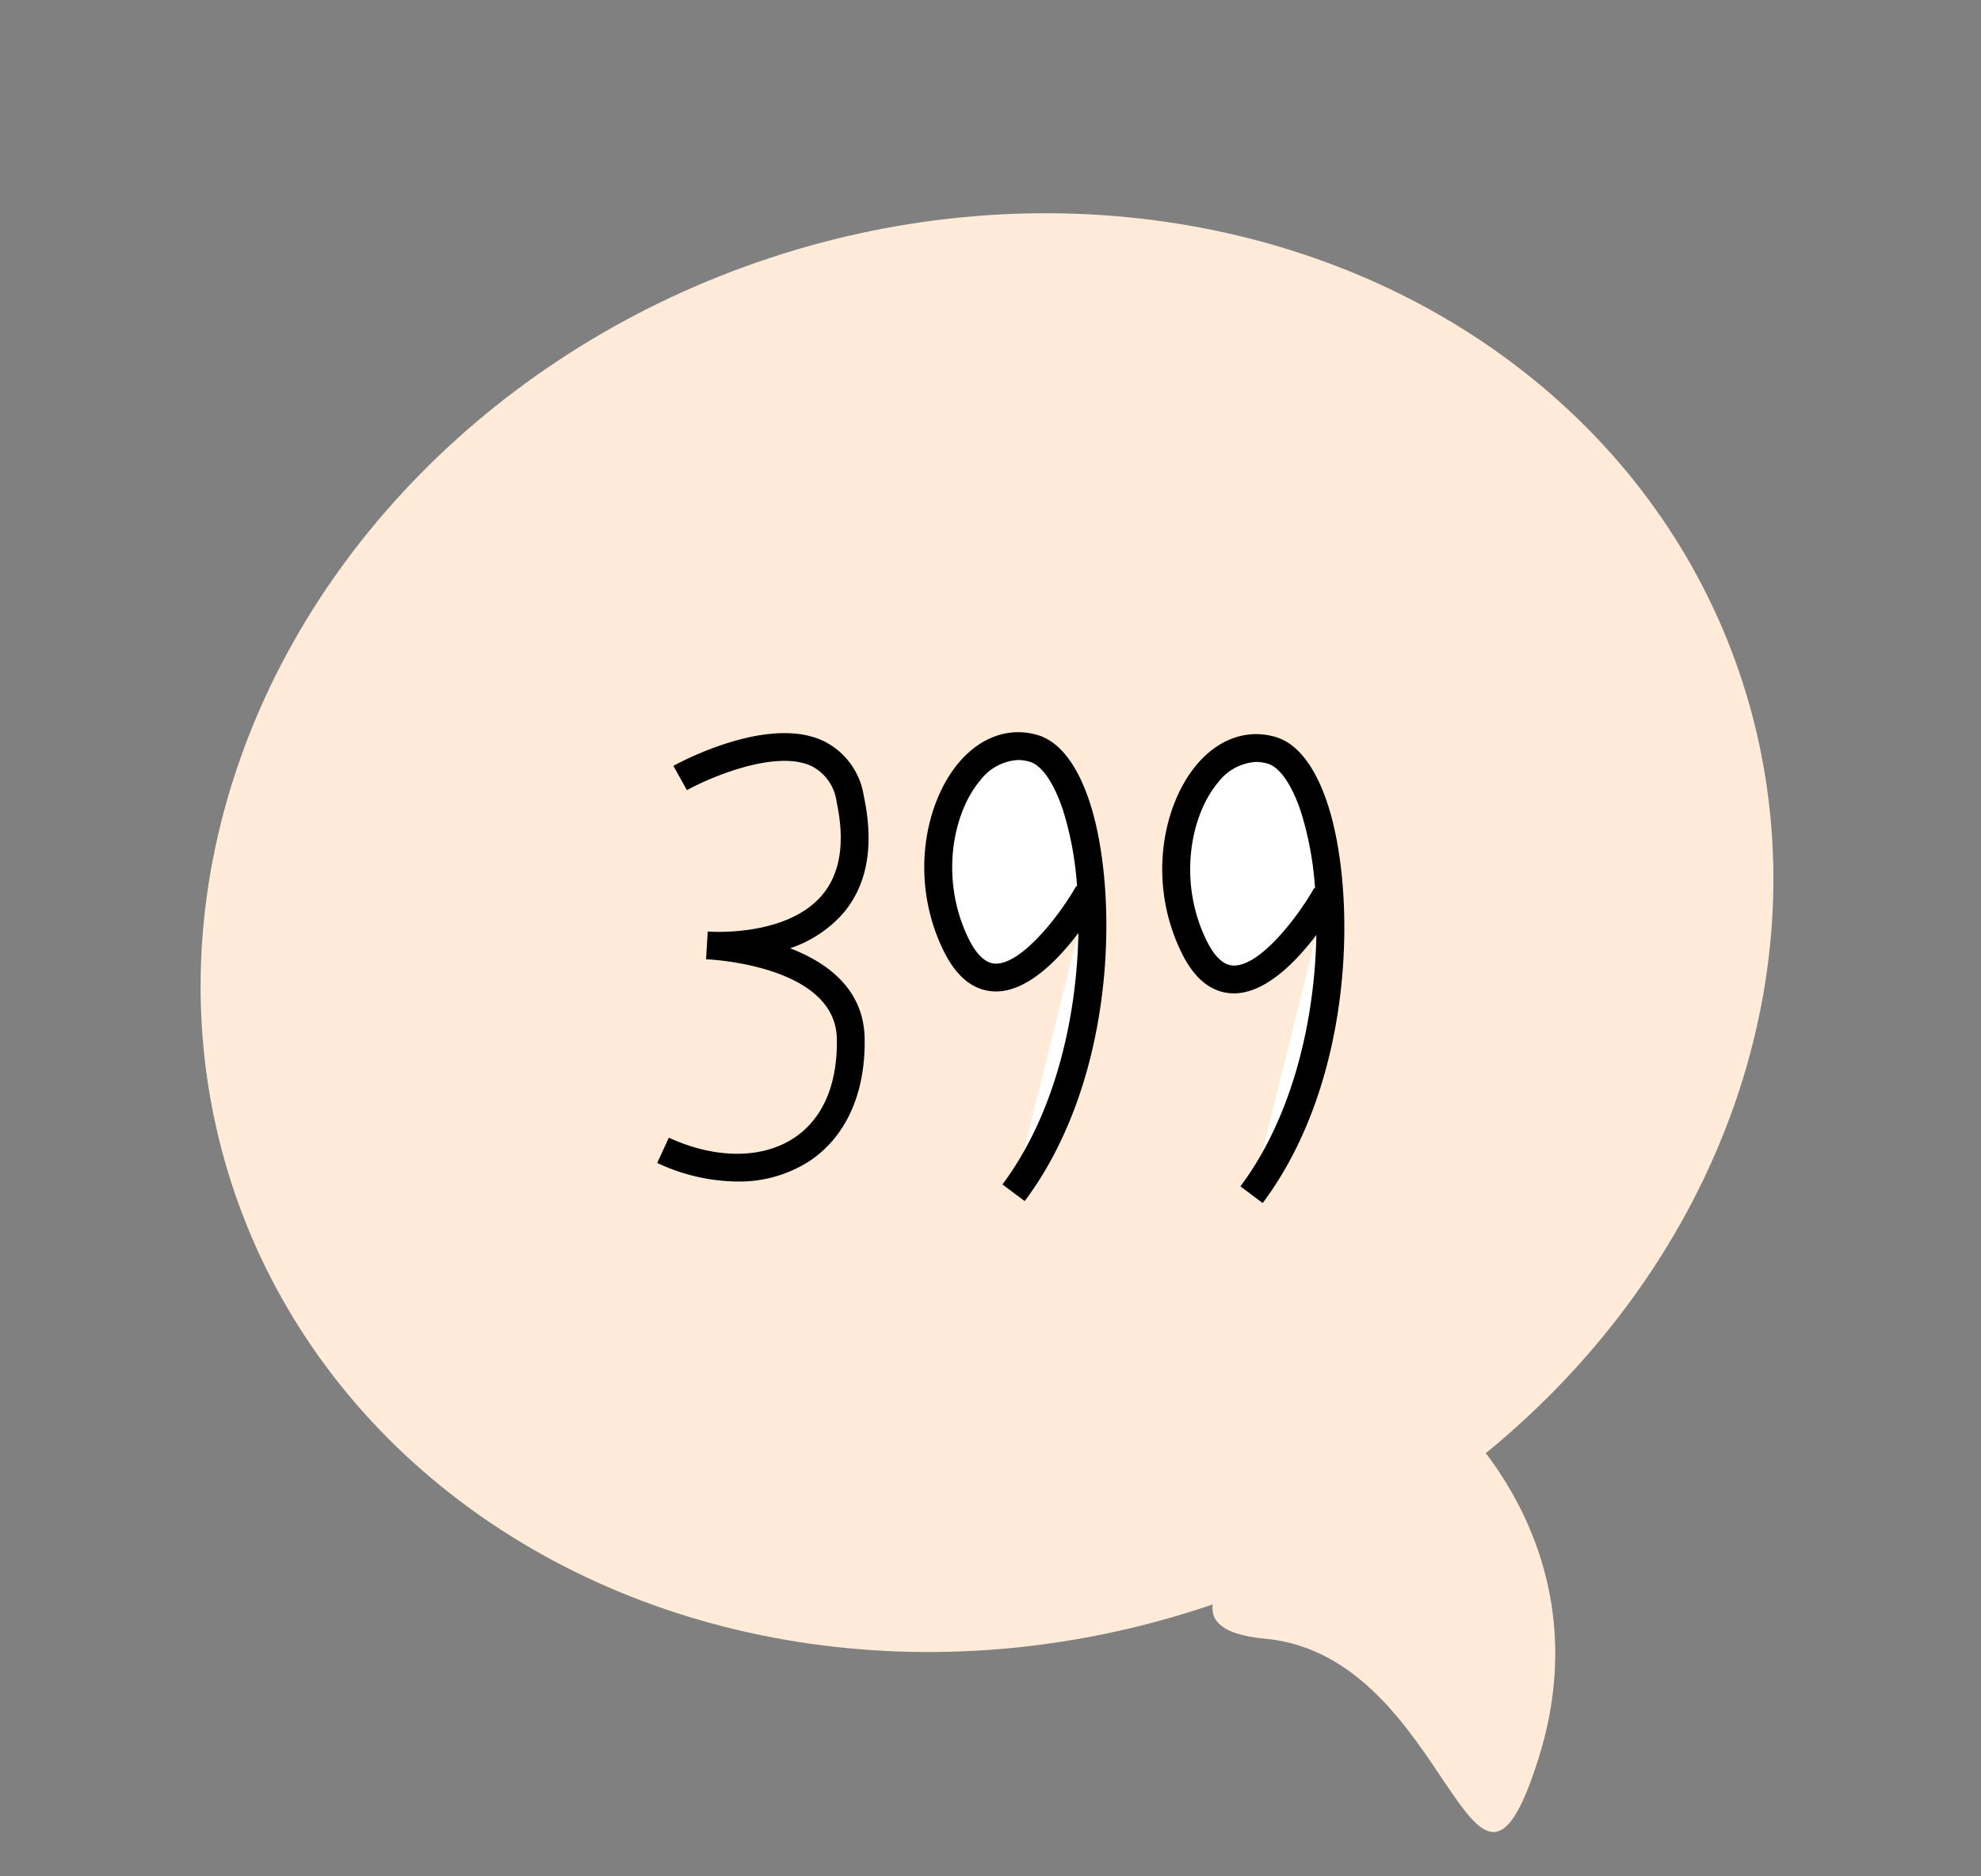 <?xml version="1.0" encoding="UTF-8"?> <svg xmlns="http://www.w3.org/2000/svg" width="192.851" height="182.691"><rect width="100%" height="100%" fill="#808080" stroke="none"/><g data-name="Сгруппировать 1481" transform="translate(-982 -1251.823)"><path data-name="Контур 4265" d="M1122.959 1389.26s15.366 12.962 8.824 33.76-8.516-9.975-26.64-11.636 17.816-22.123 17.816-22.123z" fill="#ffebd8"></path><ellipse data-name="Эллипс 58" cx="69" cy="77.5" rx="69" ry="77.5" transform="rotate(70 -329.857 1430.629)" fill="#ffebd8"></ellipse><g data-name="Сгруппировать 1380"><g data-name="Сгруппировать 1377"><path data-name="Контур 4267" d="M1053.759 1366.87a18.722 18.722 0 01-7.779-1.811l1.133-2.459c4.491 2.067 9.027 2.09 12.134.06 2.845-1.86 4.3-5.214 4.22-9.7-.123-6.5-10.271-7.561-12.312-7.708-.234-.01-.38-.022-.42-.025l.162-2.7c.051 0 .2.008.42.022 1.52.056 7.543.041 10.627-3.467 1.848-2.1 2.354-5.189 1.5-9.177a4.552 4.552 0 00-2.485-3.509c-3.526-1.6-9.922 1.164-12.089 2.365l-1.316-2.367c.367-.2 9.032-4.959 14.522-2.464a7.168 7.168 0 014.017 5.41c1.04 4.878.326 8.761-2.126 11.541a12.009 12.009 0 01-5.049 3.276c3.642 1.4 7.165 3.98 7.255 8.756.1 5.386-1.833 9.653-5.445 12.015a12.639 12.639 0 01-6.969 1.942z"></path></g><path data-name="Контур 4268" d="M1081.329 1324.661l-5.057 1.635-2.059 5.764-.54 7.588 2.5 5.907 4.034 1.795 4.764-3.469 3.318-4.775-1.183-7.7s-.719-6.147-5.777-6.745z" fill="#fff"></path><path data-name="Контур 4269" d="M1104.368 1324.661l-5.057 1.635-2.059 5.764-.54 7.588 2.5 5.907 4.034 1.795 4.763-3.469 3.318-4.775-1.183-7.7s-.719-6.147-5.776-6.745z" fill="#fff"></path><g data-name="Сгруппировать 1378"><path data-name="Контур 4270" d="M1087.941 1338.773s-8.266 14.521-12.892 5 .856-21.067 7.587-19.069 9.2 28.334-1.971 43.264" fill="#fff"></path><path data-name="Контур 4271" d="M1081.755 1368.776l-2.168-1.622c5.156-6.891 7.252-16.363 7.394-24.485-1.969 2.61-5.025 5.793-8.165 5.69-2.048-.067-3.723-1.411-4.979-4-3.348-6.892-1.77-14.42 1.518-18.295 2.129-2.509 4.927-3.478 7.673-2.664 2.1.623 3.838 2.859 5.034 6.469 2.821 8.521 2.768 26.777-6.307 38.907zm-.656-42.95a4.986 4.986 0 00-3.68 1.994c-2.654 3.127-3.957 9.573-1.147 15.359.782 1.61 1.667 2.442 2.631 2.474 2.534.057 6.179-4.587 7.866-7.55l.083.047a31.922 31.922 0 00-1.363-7.425c-.879-2.654-2.057-4.376-3.233-4.724a4.057 4.057 0 00-1.157-.175z"></path></g><g data-name="Сгруппировать 1379"><path data-name="Контур 4272" d="M1111.113 1338.96s-8.266 14.521-12.892 5 .856-21.067 7.587-19.068 9.2 28.333-1.971 43.263" fill="#fff"></path><path data-name="Контур 4273" d="M1104.922 1368.964l-2.168-1.623c5.156-6.891 7.251-16.363 7.394-24.484-1.969 2.609-5.036 5.791-8.165 5.689-2.048-.066-3.723-1.411-4.979-4-3.348-6.892-1.77-14.42 1.518-18.294 2.129-2.509 4.926-3.478 7.673-2.664 2.1.623 3.838 2.86 5.033 6.469 2.821 8.521 2.769 26.776-6.306 38.907zm-.656-42.95a4.985 4.985 0 00-3.68 1.993c-2.654 3.128-3.957 9.573-1.147 15.359.782 1.61 1.667 2.442 2.632 2.474h.068c2.548 0 6.126-4.613 7.8-7.55l.082.046a31.924 31.924 0 00-1.361-7.425c-.879-2.653-2.058-4.375-3.234-4.724a4.054 4.054 0 00-1.16-.174z"></path></g></g></g></svg> 